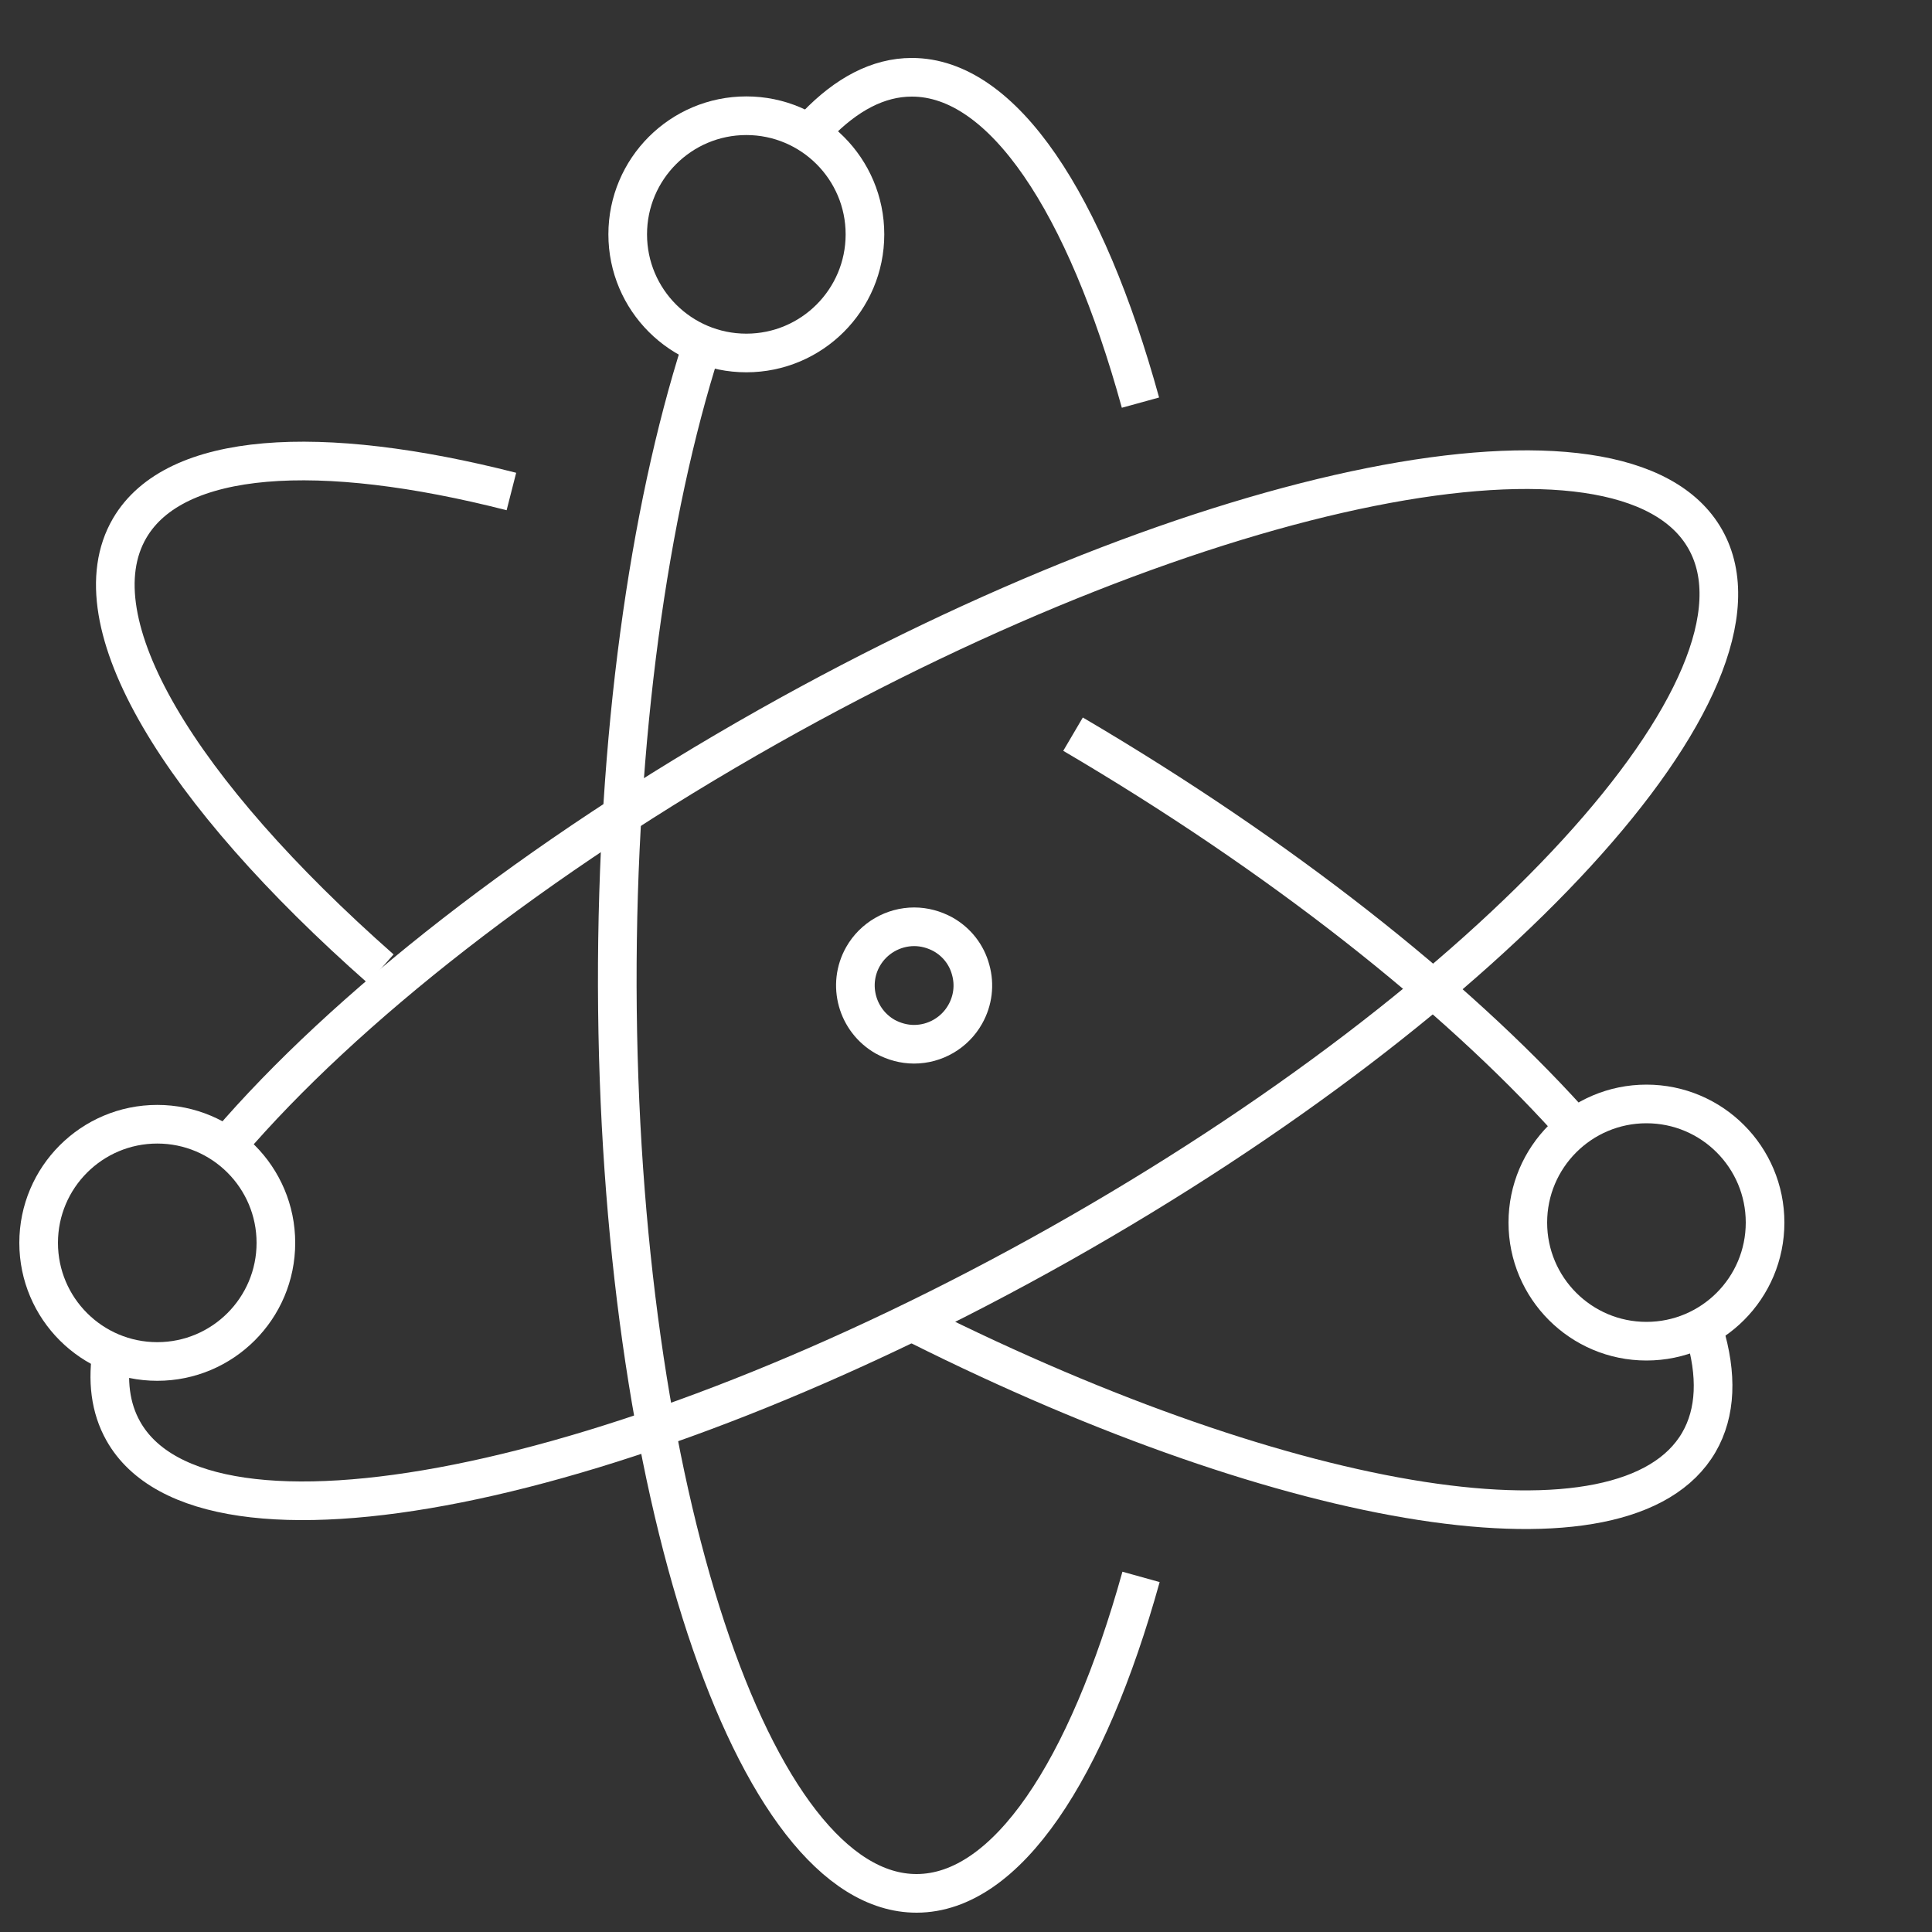 <?xml version="1.0" encoding="UTF-8"?>
<svg xmlns="http://www.w3.org/2000/svg" id="Layer_1" viewBox="0 0 100 100">
  <rect x="0" y="0" width="100" height="100" fill="#333333" stroke="none"/>
  <defs>
    <style>.cls-1{fill:none;stroke:#fff;stroke-linejoin:round;stroke-width:2px;}</style>
  </defs>
  <path class="cls-1" d="m19.71,50.15c-10.41-9.18-15.82-17.98-13-22.81,2.33-3.99,9.81-4.44,19.76-1.9"></path>
  <path class="cls-1" d="m88.21,68.92c.68,2.24.62,4.19-.28,5.74-3.77,6.47-21.03,3.63-40.42-6.08"></path>
  <path class="cls-1" d="m55.54,38c10.79,6.34,19.75,13.47,25.63,19.96"></path>
  <path class="cls-1" d="m11.84,59.19c5.96-6.95,15.86-14.78,27.94-21.59,22.62-12.74,44.33-17.08,48.49-9.68,4.17,7.4-10.79,23.72-33.4,36.47-22.62,12.74-44.33,17.08-48.49,9.68-.67-1.19-.85-2.62-.57-4.23"></path>
  <path class="cls-1" d="m42.26,6.49c1.55-1.61,3.2-2.49,4.93-2.49,4.74-.01,9,6.54,11.84,16.84"></path>
  <path class="cls-1" d="m59.06,81.62c-2.79,10.02-6.95,16.37-11.61,16.38-8.49.02-15.43-21-15.5-46.96-.03-12.87,1.63-24.54,4.34-33.03"></path>
  <path class="cls-1" d="m44.77,12.13c0,3.39-2.75,6.14-6.14,6.14s-6.14-2.75-6.14-6.14,2.75-6.14,6.14-6.14,6.14,2.75,6.14,6.14Z"></path>
  <path class="cls-1" d="m14.28,64.33c0,3.39-2.75,6.14-6.14,6.14s-6.14-2.75-6.14-6.14,2.75-6.14,6.14-6.14,6.14,2.75,6.14,6.14Z"></path>
  <path class="cls-1" d="m91.36,63.28c0,3.39-2.75,6.14-6.14,6.14s-6.14-2.75-6.14-6.14,2.75-6.14,6.14-6.14,6.14,2.75,6.14,6.14Z"></path>
  <path class="cls-1" d="m47.31,54.05c-.52,0-1.03-.14-1.49-.39-1.46-.83-1.98-2.69-1.15-4.15.54-.95,1.56-1.54,2.65-1.54.52,0,1.03.14,1.49.39.71.4,1.22,1.05,1.43,1.83.22.78.12,1.6-.28,2.31-.54.96-1.56,1.55-2.65,1.55Z"></path>
</svg>
